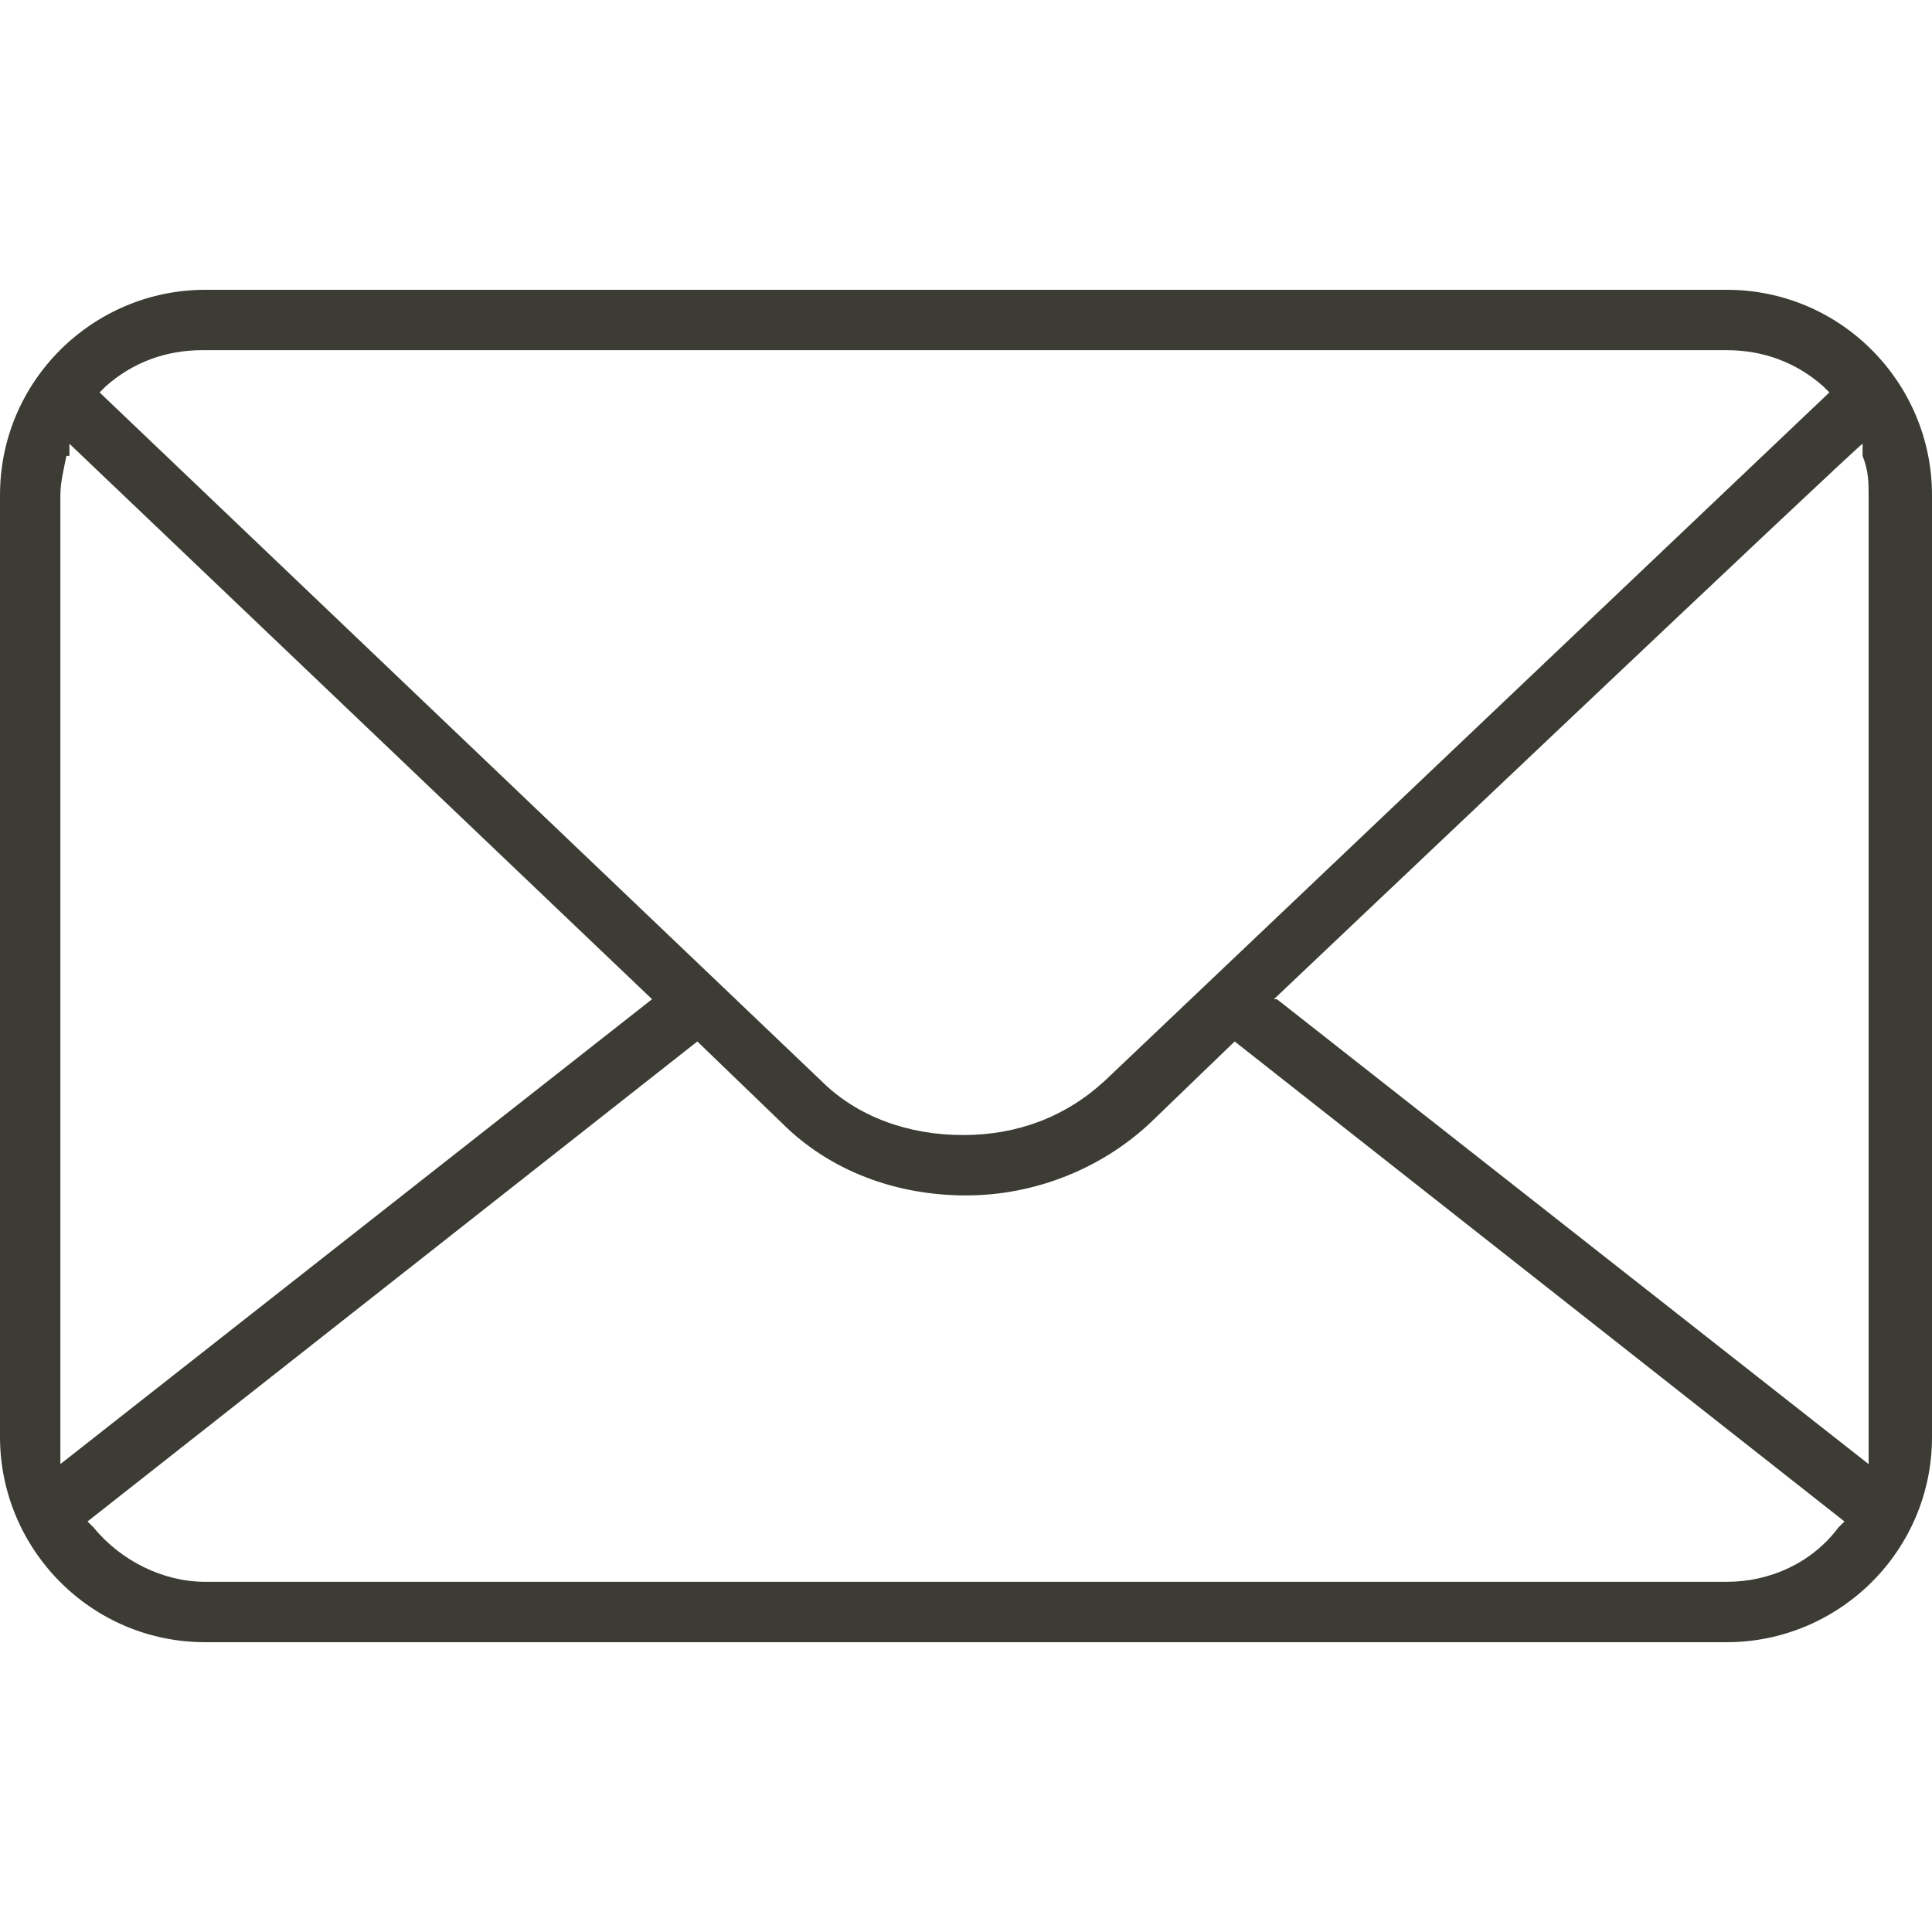 <?xml version="1.0" encoding="UTF-8"?><svg id="Layer_2" xmlns="http://www.w3.org/2000/svg" viewBox="0 0 64 64" width="64" height="64"><defs><style>.cls-1{fill:#3c3c35;}</style></defs><path class="cls-1" d="M6.8,54.4c-3.8,0-6.8-3.1-6.8-6.8V16.4c0-3.8,3.1-6.8,6.8-6.8H57.2c3.8,0,6.8,3.1,6.8,6.8v31.2c0,3.8-3.1,6.8-6.8,6.8H6.8Zm-3.9-4l.2,.2c.9,1.1,2.3,1.8,3.7,1.8H57.2c1.4,0,2.8-.6,3.7-1.8l.2-.2-20.2-15.9-2.8,2.7c-1.6,1.5-3.8,2.4-6.1,2.4s-4.5-.8-6.1-2.4l-2.8-2.7L2.9,50.4Zm39.4-17.3l19.6,15.4v-.6c0-.1,0-.2,0-.3V16.4c0-.4,0-.8-.2-1.3v-.4c-.1,0-19.5,18.4-19.5,18.4ZM2.2,15.1c-.1,.5-.2,.9-.2,1.3v31.2c0,.1,0,.2,0,.3v.6c0,0,19.6-15.4,19.6-15.4L2.3,14.7v.4Zm4.5-3.5c-1.2,0-2.3,.4-3.2,1.2l-.2,.2,23.9,22.8c1.2,1.2,2.9,1.8,4.7,1.8s3.4-.6,4.7-1.8L60.6,13l-.2-.2c-.9-.8-2-1.2-3.2-1.2H6.8Z"/></svg>